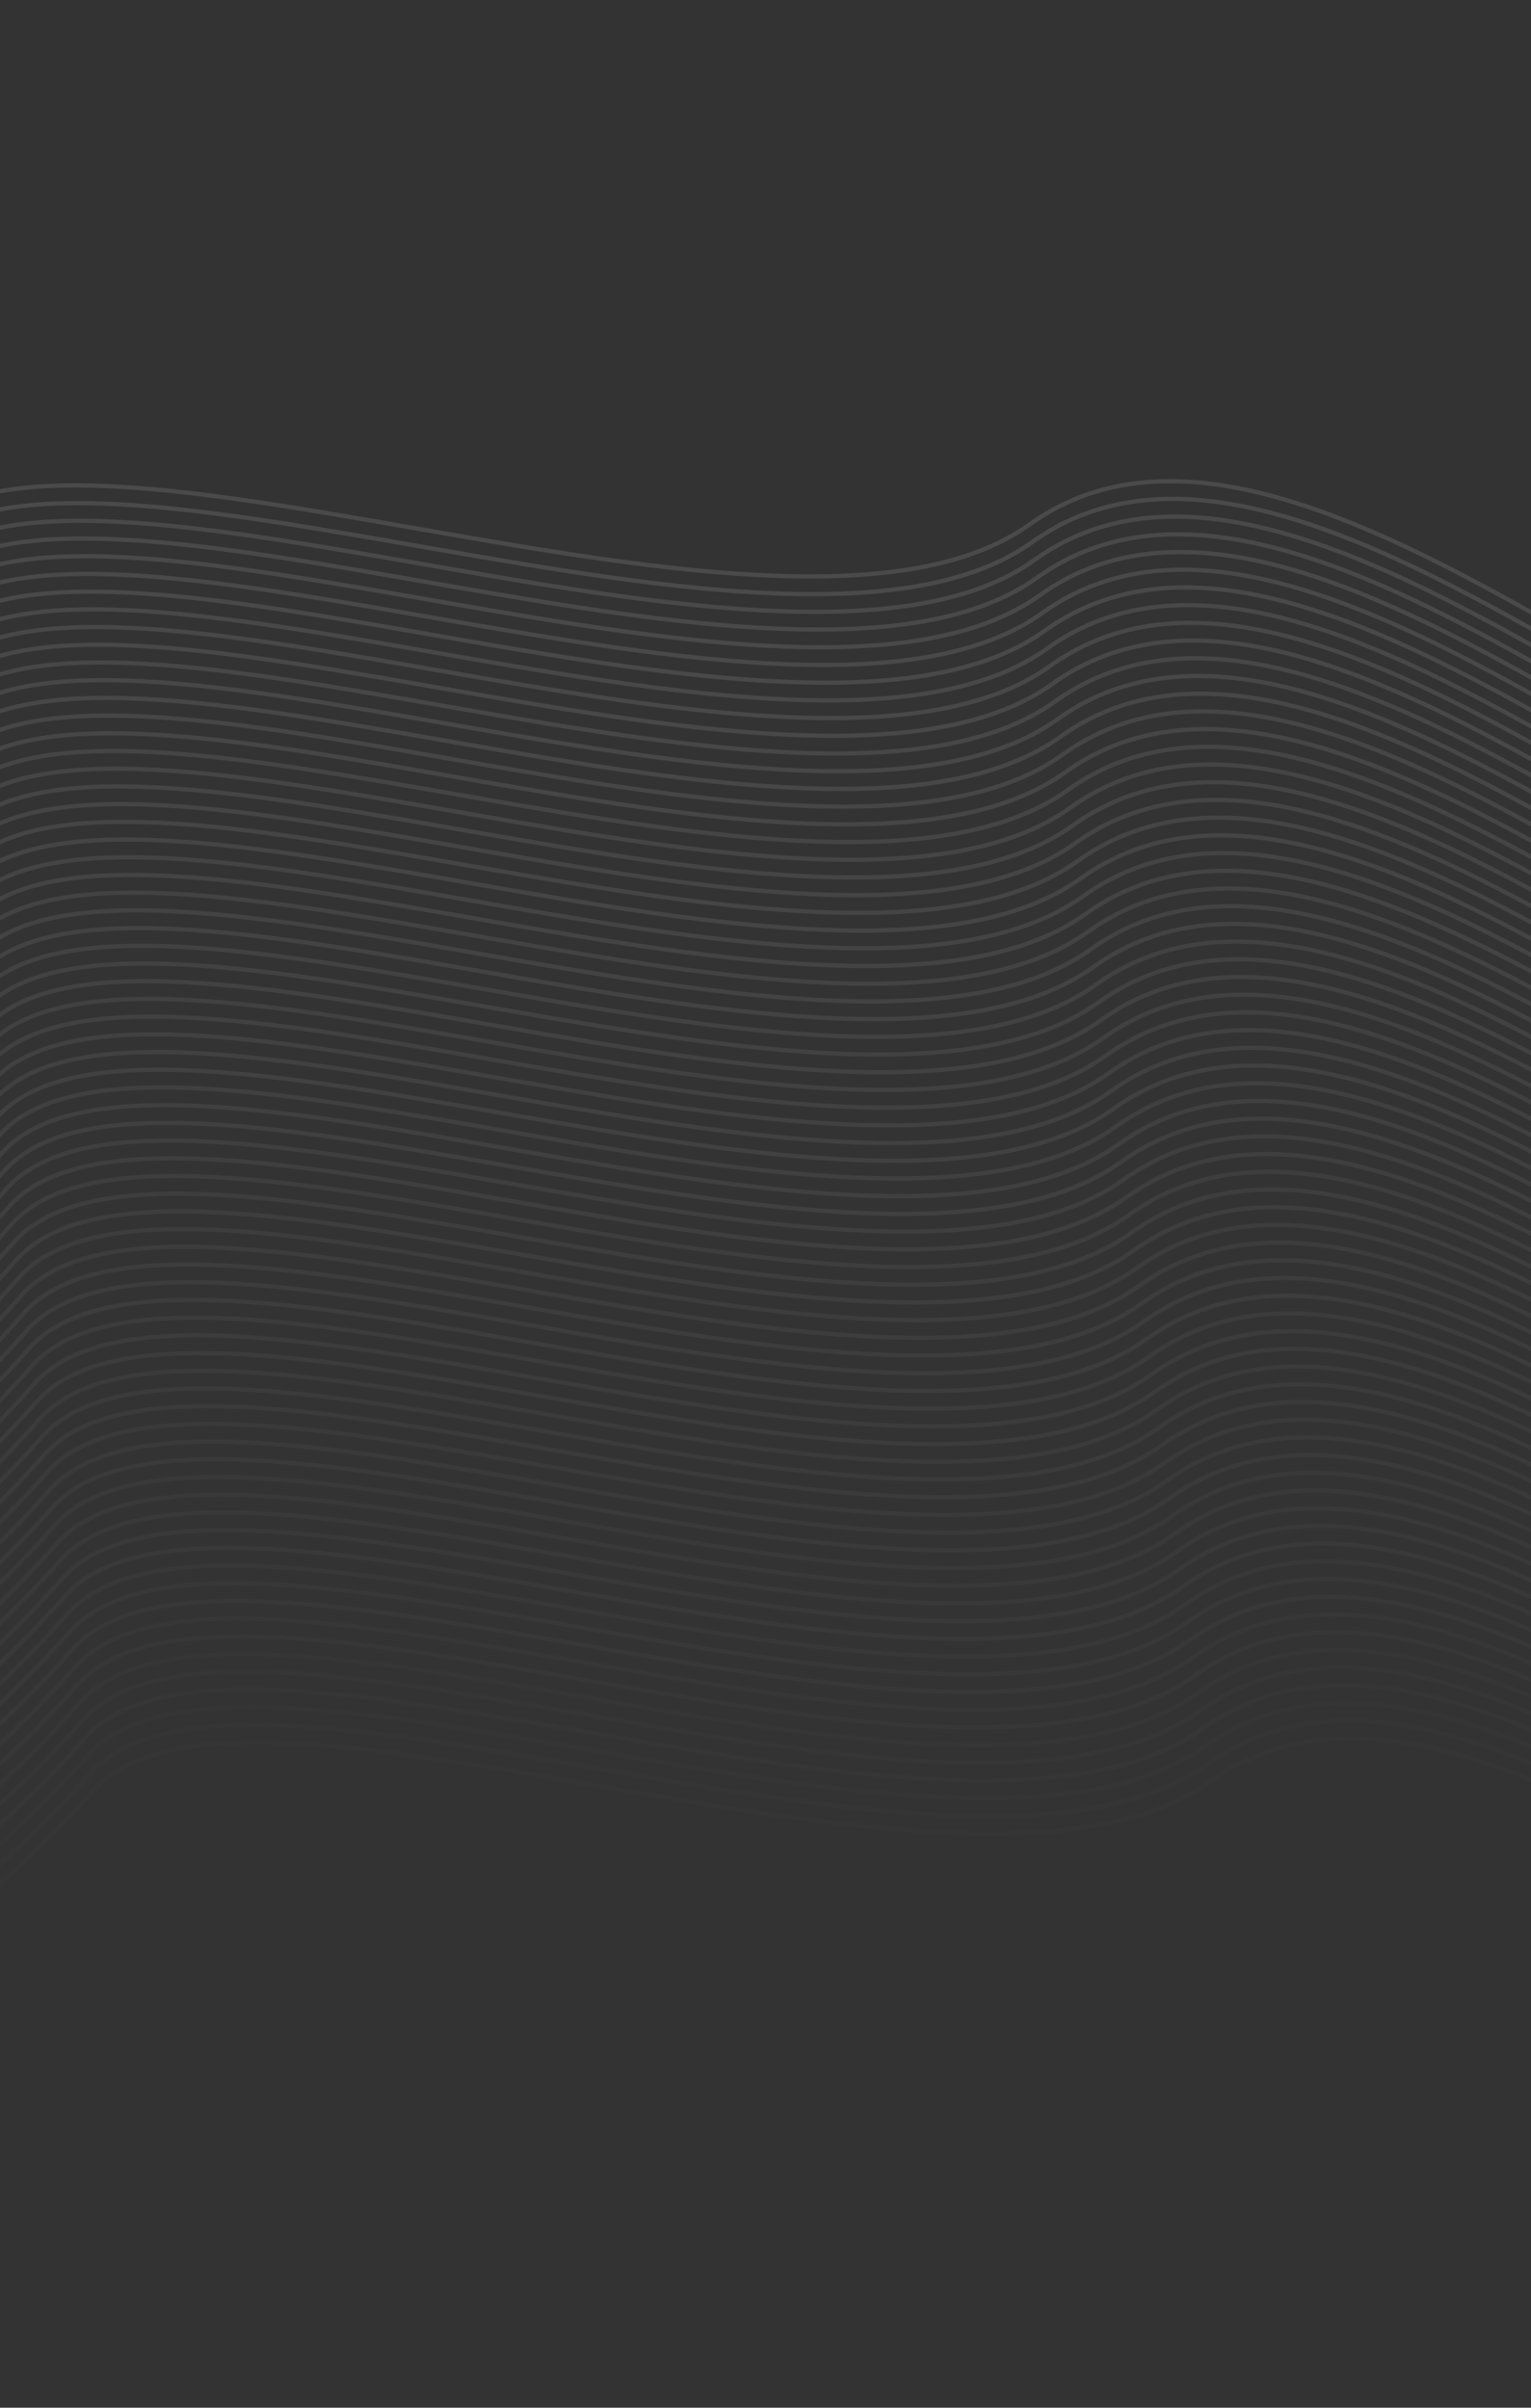 <svg width="360" height="566" viewBox="0 0 360 566" fill="none" xmlns="http://www.w3.org/2000/svg">
<rect x="0" y="0" width="360" height="566" fill="#333333" stroke="none"/>
<path opacity="0.069" d="M-286.999 438.243C-286.999 438.243 -163.009 505.662 -116.523 501.487C-70.037 497.312 -12.811 460.282 21.8 421.058C56.41 381.834 227.599 459.639 284.565 418.821C341.531 378.004 434.689 472.797 489.248 480.671C543.807 488.545 603.756 438.737 603.756 438.737L688.529 373.029" stroke="white" stroke-opacity="0.17" stroke-linejoin="round"/>
<path opacity="0.077" d="M-287.597 434.08C-287.597 434.08 -163.607 501.499 -117.121 497.324C-70.635 493.149 -13.408 456.12 21.202 416.896C55.812 377.671 227.002 455.477 283.968 414.659C340.934 373.841 434.091 468.634 488.65 476.508C543.209 484.382 603.158 434.574 603.158 434.574L687.932 368.866" stroke="white" stroke-opacity="0.17" stroke-linejoin="round"/>
<path opacity="0.086" d="M-288.195 429.918C-288.195 429.918 -164.205 497.337 -117.719 493.162C-71.234 488.987 -14.007 451.957 20.604 412.733C55.214 373.509 226.403 451.314 283.369 410.497C340.335 369.679 433.493 464.472 488.052 472.346C542.611 480.22 602.56 430.412 602.56 430.412L687.333 364.704" stroke="white" stroke-opacity="0.17" stroke-linejoin="round"/>
<path opacity="0.095" d="M-288.793 425.755C-288.793 425.755 -164.803 493.174 -118.317 488.999C-71.831 484.824 -14.605 447.795 20.006 408.571C54.616 369.346 225.805 447.152 282.771 406.334C339.737 365.516 432.895 460.309 487.454 468.183C542.013 476.057 601.962 426.249 601.962 426.249L686.735 360.541" stroke="white" stroke-opacity="0.17" stroke-linejoin="round"/>
<path opacity="0.103" d="M-289.392 421.593C-289.392 421.593 -165.402 489.012 -118.916 484.837C-72.43 480.662 -15.203 443.632 19.407 404.408C54.018 365.184 225.207 442.989 282.173 402.172C339.139 361.354 432.296 456.147 486.855 464.021C541.415 471.895 601.364 422.087 601.364 422.087L686.137 356.379" stroke="white" stroke-opacity="0.17" stroke-linejoin="round"/>
<path opacity="0.112" d="M-289.989 417.43C-289.989 417.43 -165.999 484.849 -119.513 480.674C-73.027 476.499 -15.801 439.47 18.81 400.246C53.42 361.021 224.609 438.827 281.575 398.009C338.541 357.191 431.699 451.984 486.258 459.858C540.817 467.732 600.766 417.924 600.766 417.924L685.539 352.217" stroke="white" stroke-opacity="0.17" stroke-linejoin="round"/>
<path opacity="0.121" d="M-290.588 413.268C-290.588 413.268 -166.598 480.687 -120.112 476.512C-73.626 472.337 -16.399 435.307 18.211 396.083C52.821 356.859 224.01 434.664 280.976 393.847C337.942 353.029 431.1 447.822 485.659 455.696C540.218 463.57 600.167 413.762 600.167 413.762L684.94 348.054" stroke="white" stroke-opacity="0.17" stroke-linejoin="round"/>
<path opacity="0.129" d="M-291.186 409.106C-291.186 409.106 -167.195 476.524 -120.71 472.349C-74.224 468.174 -16.997 431.145 17.613 391.921C52.224 352.696 223.413 430.502 280.379 389.684C337.345 348.866 430.502 443.659 485.062 451.533C539.621 459.407 599.57 409.599 599.57 409.599L684.343 343.892" stroke="white" stroke-opacity="0.17" stroke-linejoin="round"/>
<path opacity="0.138" d="M-291.784 404.943C-291.784 404.943 -167.794 472.362 -121.308 468.187C-74.822 464.012 -17.596 426.982 17.015 387.758C51.625 348.534 222.814 426.339 279.78 385.522C336.746 344.704 429.904 439.497 484.463 447.371C539.022 455.245 598.971 405.437 598.971 405.437L683.744 339.729" stroke="white" stroke-opacity="0.17" stroke-linejoin="round"/>
<path opacity="0.146" d="M-292.383 400.78C-292.383 400.78 -168.393 468.199 -121.907 464.024C-75.421 459.849 -18.194 422.82 16.416 383.596C51.026 344.371 222.216 422.177 279.182 381.359C336.148 340.541 429.305 435.334 483.864 443.208C538.423 451.082 598.372 401.274 598.372 401.274L683.145 335.566" stroke="white" stroke-opacity="0.17" stroke-linejoin="round"/>
<path opacity="0.155" d="M-292.98 396.618C-292.98 396.618 -168.99 464.037 -122.505 459.862C-76.019 455.687 -18.792 418.657 15.818 379.433C50.429 340.209 221.618 418.014 278.584 377.197C335.55 336.379 428.708 431.172 483.267 439.046C537.826 446.92 597.775 397.112 597.775 397.112L682.548 331.404" stroke="white" stroke-opacity="0.17" stroke-linejoin="round"/>
<path opacity="0.164" d="M-293.579 392.455C-293.579 392.455 -169.589 459.874 -123.103 455.699C-76.617 451.524 -19.391 414.495 15.22 375.271C49.83 336.046 221.019 413.852 277.985 373.034C334.951 332.216 428.109 427.009 482.668 434.883C537.227 442.757 597.176 392.949 597.176 392.949L681.949 327.242" stroke="white" stroke-opacity="0.17" stroke-linejoin="round"/>
<path opacity="0.172" d="M-294.177 388.293C-294.177 388.293 -170.187 455.712 -123.701 451.537C-77.215 447.362 -19.988 410.332 14.622 371.108C49.232 331.884 220.422 409.689 277.388 368.872C334.354 328.054 427.511 422.847 482.07 430.721C536.629 438.595 596.578 388.787 596.578 388.787L681.352 323.079" stroke="white" stroke-opacity="0.17" stroke-linejoin="round"/>
<path opacity="0.181" d="M-294.775 384.13C-294.775 384.13 -170.785 451.549 -124.299 447.374C-77.814 443.199 -20.587 406.17 14.023 366.946C48.634 327.721 219.823 405.527 276.789 364.709C333.755 323.891 426.913 418.684 481.472 426.558C536.031 434.432 595.98 384.624 595.98 384.624L680.753 318.916" stroke="white" stroke-opacity="0.17" stroke-linejoin="round"/>
<path opacity="0.189" d="M-295.373 379.968C-295.373 379.968 -171.383 447.387 -124.897 443.212C-78.411 439.037 -21.185 402.007 13.426 362.783C48.036 323.559 219.225 401.364 276.191 360.547C333.157 319.729 426.315 414.522 480.874 422.396C535.433 430.27 595.382 380.462 595.382 380.462L680.155 314.754" stroke="white" stroke-opacity="0.17" stroke-linejoin="round"/>
<path opacity="0.198" d="M-295.972 375.805C-295.972 375.805 -171.982 443.224 -125.496 439.049C-79.01 434.874 -21.783 397.845 12.827 358.621C47.438 319.396 218.627 397.202 275.593 356.384C332.559 315.566 425.716 410.359 480.275 418.233C534.834 426.107 594.783 376.299 594.783 376.299L679.557 310.591" stroke="white" stroke-opacity="0.17" stroke-linejoin="round"/>
<path opacity="0.207" d="M-296.569 371.643C-296.569 371.643 -172.579 439.062 -126.093 434.887C-79.608 430.712 -22.381 393.682 12.229 354.458C46.84 315.234 218.029 393.039 274.995 352.221C331.961 311.404 425.119 406.197 479.678 414.071C534.237 421.945 594.186 372.137 594.186 372.137L678.959 306.429" stroke="white" stroke-opacity="0.17" stroke-linejoin="round"/>
<path opacity="0.215" d="M-297.168 367.48C-297.168 367.48 -173.178 434.899 -126.692 430.724C-80.206 426.549 -22.98 389.52 11.631 350.296C46.241 311.071 217.43 388.877 274.396 348.059C331.362 307.241 424.52 402.034 479.079 409.908C533.638 417.782 593.587 367.974 593.587 367.974L678.36 302.266" stroke="white" stroke-opacity="0.17" stroke-linejoin="round"/>
<path opacity="0.224" d="M-297.767 363.318C-297.767 363.318 -173.777 430.737 -127.291 426.562C-80.805 422.387 -23.578 385.357 11.032 346.133C45.643 306.909 216.832 384.714 273.798 343.896C330.764 303.079 423.921 397.872 478.48 405.746C533.04 413.62 592.989 363.812 592.989 363.812L677.762 298.104" stroke="white" stroke-opacity="0.17" stroke-linejoin="round"/>
<path opacity="0.232" d="M-298.364 359.155C-298.364 359.155 -174.374 426.574 -127.888 422.399C-81.402 418.224 -24.176 381.195 10.435 341.971C45.045 302.746 216.234 380.552 273.2 339.734C330.166 298.916 423.324 393.709 477.883 401.583C532.442 409.457 592.391 359.649 592.391 359.649L677.164 293.941" stroke="white" stroke-opacity="0.17" stroke-linejoin="round"/>
<path opacity="0.241" d="M-298.963 354.993C-298.963 354.993 -174.973 422.412 -128.487 418.237C-82.001 414.062 -24.774 377.032 9.836 337.808C44.446 298.584 215.635 376.389 272.601 335.571C329.567 294.754 422.725 389.547 477.284 397.421C531.843 405.295 591.792 355.487 591.792 355.487L676.565 289.779" stroke="white" stroke-opacity="0.17" stroke-linejoin="round"/>
<path opacity="0.25" d="M-299.561 350.83C-299.561 350.83 -175.57 418.249 -129.085 414.074C-82.599 409.899 -25.372 372.87 9.238 333.646C43.849 294.421 215.038 372.227 272.004 331.409C328.97 290.591 422.127 385.384 476.687 393.258C531.246 401.132 591.195 351.324 591.195 351.324L675.968 285.616" stroke="white" stroke-opacity="0.17" stroke-linejoin="round"/>
<path opacity="0.258" d="M-300.159 346.668C-300.159 346.668 -176.169 414.087 -129.683 409.912C-83.197 405.737 -25.971 368.707 8.64 329.483C43.25 290.259 214.439 368.064 271.405 327.246C328.371 286.429 421.529 381.222 476.088 389.096C530.647 396.97 590.596 347.162 590.596 347.162L675.369 281.454" stroke="white" stroke-opacity="0.17" stroke-linejoin="round"/>
<path opacity="0.267" d="M-300.757 342.505C-300.757 342.505 -176.767 409.924 -130.281 405.749C-83.795 401.574 -26.568 364.545 8.042 325.32C42.652 286.096 213.842 363.902 270.807 323.084C327.773 282.266 420.931 377.059 475.49 384.933C530.049 392.807 589.998 342.999 589.998 342.999L674.771 277.291" stroke="white" stroke-opacity="0.17" stroke-linejoin="round"/>
<path opacity="0.275" d="M-301.355 338.343C-301.355 338.343 -177.365 405.762 -130.88 401.587C-84.394 397.412 -27.167 360.382 7.443 321.158C42.054 281.934 213.243 359.739 270.209 318.921C327.175 278.104 420.333 372.897 474.892 380.771C529.451 388.645 589.4 338.837 589.4 338.837L674.173 273.129" stroke="white" stroke-opacity="0.17" stroke-linejoin="round"/>
<path opacity="0.284" d="M-301.953 334.18C-301.953 334.18 -177.963 401.599 -131.477 397.424C-84.991 393.249 -27.765 356.22 6.846 316.995C41.456 277.771 212.645 355.577 269.611 314.759C326.577 273.941 419.735 368.734 474.294 376.608C528.853 384.482 588.802 334.674 588.802 334.674L673.575 268.966" stroke="white" stroke-opacity="0.17" stroke-linejoin="round"/>
<path opacity="0.293" d="M-302.552 330.018C-302.552 330.018 -178.562 397.437 -132.076 393.262C-85.59 389.087 -28.363 352.057 6.247 312.833C40.857 273.609 212.047 351.414 269.013 310.596C325.979 269.779 419.136 364.572 473.695 372.446C528.254 380.32 588.203 330.512 588.203 330.512L672.977 264.804" stroke="white" stroke-opacity="0.17" stroke-linejoin="round"/>
<path opacity="0.301" d="M-303.15 325.855C-303.15 325.855 -179.16 393.274 -132.674 389.099C-86.189 384.924 -28.962 347.895 5.648 308.671C40.259 269.446 211.448 347.252 268.414 306.434C325.38 265.616 418.538 360.409 473.097 368.283C527.656 376.157 587.605 326.349 587.605 326.349L672.378 260.641" stroke="white" stroke-opacity="0.17" stroke-linejoin="round"/>
<path opacity="0.31" d="M-303.748 321.693C-303.748 321.693 -179.758 389.112 -133.272 384.937C-86.786 380.762 -29.56 343.732 5.051 304.508C39.661 265.284 210.85 343.089 267.816 302.271C324.782 261.454 417.94 356.247 472.499 364.121C527.058 371.995 587.007 322.187 587.007 322.187L671.78 256.479" stroke="white" stroke-opacity="0.17" stroke-linejoin="round"/>
<path opacity="0.318" d="M-304.347 317.53C-304.347 317.53 -180.357 384.949 -133.871 380.774C-87.385 376.599 -30.158 339.57 4.452 300.345C39.062 261.121 210.252 338.927 267.218 298.109C324.184 257.291 417.341 352.084 471.9 359.958C526.459 367.832 586.408 318.024 586.408 318.024L671.182 252.316" stroke="white" stroke-opacity="0.17" stroke-linejoin="round"/>
<path opacity="0.327" d="M-304.944 313.368C-304.944 313.368 -180.954 380.787 -134.468 376.612C-87.983 372.437 -30.756 335.407 3.854 296.183C38.465 256.959 209.654 334.764 266.62 293.946C323.586 253.129 416.744 347.922 471.303 355.796C525.862 363.67 585.811 313.862 585.811 313.862L670.584 248.154" stroke="white" stroke-opacity="0.17" stroke-linejoin="round"/>
<path opacity="0.336" d="M-305.543 309.205C-305.543 309.205 -181.553 376.624 -135.067 372.449C-88.581 368.274 -31.355 331.245 3.256 292.02C37.866 252.796 209.055 330.602 266.021 289.784C322.987 248.966 416.145 343.759 470.704 351.633C525.263 359.507 585.212 309.699 585.212 309.699L669.985 243.991" stroke="white" stroke-opacity="0.17" stroke-linejoin="round"/>
<path opacity="0.344" d="M-306.141 305.043C-306.141 305.043 -182.151 372.462 -135.665 368.287C-89.179 364.112 -31.952 327.082 2.658 287.858C37.269 248.634 208.458 326.439 265.424 285.621C322.39 244.804 415.547 339.597 470.106 347.471C524.665 355.345 584.615 305.537 584.615 305.537L669.388 239.829" stroke="white" stroke-opacity="0.17" stroke-linejoin="round"/>
<path opacity="0.353" d="M-306.739 300.88C-306.739 300.88 -182.749 368.299 -136.263 364.124C-89.777 359.949 -32.551 322.92 2.06 283.695C36.67 244.471 207.859 322.277 264.825 281.459C321.791 240.641 414.949 335.434 469.508 343.308C524.067 351.182 584.016 301.374 584.016 301.374L668.789 235.666" stroke="white" stroke-opacity="0.17" stroke-linejoin="round"/>
<path opacity="0.362" d="M-307.337 296.718C-307.337 296.718 -183.347 364.137 -136.861 359.962C-90.375 355.787 -33.148 318.757 1.462 279.533C36.072 240.309 207.261 318.114 264.227 277.296C321.193 236.479 414.351 331.272 468.91 339.146C523.469 347.02 583.418 297.212 583.418 297.212L668.191 231.504" stroke="white" stroke-opacity="0.17" stroke-linejoin="round"/>
<path opacity="0.37" d="M-307.936 292.555C-307.936 292.555 -183.945 359.974 -137.46 355.799C-90.974 351.624 -33.747 314.595 0.863 275.37C35.474 236.146 206.663 313.952 263.629 273.134C320.595 232.316 413.752 327.109 468.312 334.983C522.871 342.857 582.82 293.049 582.82 293.049L667.593 227.341" stroke="white" stroke-opacity="0.17" stroke-linejoin="round"/>
<path opacity="0.379" d="M-308.534 288.393C-308.534 288.393 -184.544 355.812 -138.058 351.637C-91.572 347.462 -34.346 310.432 0.265 271.208C34.875 231.984 206.064 309.789 263.03 268.971C319.996 228.153 413.154 322.947 467.713 330.821C522.272 338.695 582.221 288.887 582.221 288.887L666.994 223.179" stroke="white" stroke-opacity="0.17" stroke-linejoin="round"/>
<path opacity="0.387" d="M-309.132 284.23C-309.132 284.23 -185.142 351.649 -138.656 347.474C-92.17 343.299 -34.943 306.27 -0.333 267.045C34.277 227.821 205.467 305.627 262.432 264.809C319.398 223.991 412.556 318.784 467.115 326.658C521.674 334.532 581.623 284.724 581.623 284.724L666.396 219.016" stroke="white" stroke-opacity="0.17" stroke-linejoin="round"/>
<path opacity="0.396" d="M-309.73 280.068C-309.73 280.068 -185.74 347.487 -139.255 343.312C-92.769 339.137 -35.542 302.107 -0.932 262.883C33.679 223.659 204.868 301.464 261.834 260.646C318.8 219.828 411.958 314.622 466.517 322.496C521.076 330.37 581.025 280.562 581.025 280.562L665.798 214.854" stroke="white" stroke-opacity="0.17" stroke-linejoin="round"/>
<path opacity="0.405" d="M-310.328 275.905C-310.328 275.905 -186.338 343.324 -139.852 339.149C-93.366 334.974 -36.14 297.945 -1.529 258.72C33.081 219.496 204.27 297.302 261.236 256.484C318.202 215.666 411.36 310.459 465.919 318.333C520.478 326.207 580.427 276.399 580.427 276.399L665.2 210.691" stroke="white" stroke-opacity="0.17" stroke-linejoin="round"/>
<path opacity="0.413" d="M-310.927 271.743C-310.927 271.743 -186.937 339.162 -140.451 334.987C-93.965 330.812 -36.738 293.782 -2.128 254.558C32.482 215.334 203.672 293.139 260.638 252.321C317.604 211.503 410.761 306.297 465.32 314.171C519.879 322.045 579.828 272.237 579.828 272.237L664.602 206.529" stroke="white" stroke-opacity="0.17" stroke-linejoin="round"/>
<path opacity="0.422" d="M-311.524 267.58C-311.524 267.58 -187.534 334.999 -141.048 330.824C-94.563 326.649 -37.336 289.62 -2.726 250.395C31.885 211.171 203.074 288.977 260.04 248.159C317.006 207.341 410.164 302.134 464.723 310.008C519.282 317.882 579.231 268.074 579.231 268.074L664.004 202.366" stroke="white" stroke-opacity="0.17" stroke-linejoin="round"/>
<path opacity="0.43" d="M-312.123 263.418C-312.123 263.418 -188.133 330.837 -141.647 326.662C-95.161 322.487 -37.935 285.457 -3.324 246.233C31.286 207.009 202.475 284.814 259.441 243.996C316.407 203.178 409.565 297.972 464.124 305.846C518.683 313.72 578.632 263.912 578.632 263.912L663.405 198.204" stroke="white" stroke-opacity="0.17" stroke-linejoin="round"/>
<path opacity="0.439" d="M-312.721 259.255C-312.721 259.255 -188.731 326.674 -142.245 322.499C-95.759 318.324 -38.532 281.295 -3.922 242.07C30.689 202.846 201.878 280.652 258.844 239.834C315.81 199.016 408.967 293.809 463.526 301.683C518.085 309.557 578.034 259.749 578.034 259.749L662.808 194.041" stroke="white" stroke-opacity="0.17" stroke-linejoin="round"/>
<path opacity="0.448" d="M-313.319 255.093C-313.319 255.093 -189.329 322.512 -142.843 318.337C-96.358 314.162 -39.131 277.132 -4.521 237.908C30.09 198.684 201.279 276.489 258.245 235.671C315.211 194.853 408.369 289.647 462.928 297.521C517.487 305.395 577.436 255.587 577.436 255.587L662.209 189.879" stroke="white" stroke-opacity="0.17" stroke-linejoin="round"/>
<path opacity="0.456" d="M-313.918 250.93C-313.918 250.93 -189.928 318.349 -143.442 314.174C-96.956 309.999 -39.73 272.97 -5.119 233.745C29.491 194.521 200.68 272.327 257.646 231.509C314.612 190.691 407.77 285.484 462.329 293.358C516.888 301.232 576.837 251.424 576.837 251.424L661.61 185.716" stroke="white" stroke-opacity="0.17" stroke-linejoin="round"/>
<path opacity="0.465" d="M-314.516 246.768C-314.516 246.768 -190.526 314.187 -144.04 310.012C-97.554 305.837 -40.327 268.807 -5.717 229.583C28.894 190.359 200.083 268.164 257.049 227.346C314.015 186.528 407.172 281.322 461.731 289.196C516.29 297.07 576.24 247.262 576.24 247.262L661.013 181.554" stroke="white" stroke-opacity="0.17" stroke-linejoin="round"/>
<path opacity="0.473" d="M-315.114 242.605C-315.114 242.605 -191.124 310.024 -144.638 305.849C-98.152 301.674 -40.926 264.645 -6.315 225.42C28.295 186.196 199.484 264.002 256.45 223.184C313.416 182.366 406.574 277.159 461.133 285.033C515.692 292.907 575.641 243.099 575.641 243.099L660.414 177.391" stroke="white" stroke-opacity="0.17" stroke-linejoin="round"/>
<path opacity="0.482" d="M-315.712 238.443C-315.712 238.443 -191.722 305.861 -145.236 301.687C-98.75 297.512 -41.523 260.482 -6.913 221.258C27.697 182.034 198.886 259.839 255.852 219.021C312.818 178.203 405.976 272.997 460.535 280.871C515.094 288.745 575.043 238.936 575.043 238.936L659.816 173.229" stroke="white" stroke-opacity="0.17" stroke-linejoin="round"/>
<path opacity="0.491" d="M-316.311 234.28C-316.311 234.28 -192.32 301.699 -145.835 297.524C-99.349 293.349 -42.122 256.32 -7.512 217.095C27.099 177.871 198.288 255.677 255.254 214.859C312.22 174.041 405.377 268.834 459.937 276.708C514.496 284.582 574.445 234.774 574.445 234.774L659.218 169.066" stroke="white" stroke-opacity="0.17" stroke-linejoin="round"/>
<path opacity="0.499" d="M-316.908 230.118C-316.908 230.118 -192.918 297.536 -146.432 293.362C-99.946 289.187 -42.72 252.157 -8.109 212.933C26.501 173.709 197.69 251.514 254.656 210.696C311.622 169.878 404.78 264.672 459.339 272.546C513.898 280.42 573.847 230.611 573.847 230.611L658.62 164.904" stroke="white" stroke-opacity="0.17" stroke-linejoin="round"/>
<path opacity="0.508" d="M-317.507 225.955C-317.507 225.955 -193.517 293.374 -147.031 289.199C-100.545 285.024 -43.318 247.995 -8.708 208.77C25.902 169.546 197.092 247.352 254.057 206.534C311.023 165.716 404.181 260.509 458.74 268.383C513.299 276.257 573.248 226.449 573.248 226.449L658.021 160.741" stroke="white" stroke-opacity="0.17" stroke-linejoin="round"/>
<path opacity="0.516" d="M-318.104 221.793C-318.104 221.793 -194.114 289.211 -147.629 285.037C-101.143 280.862 -43.916 243.832 -9.306 204.608C25.305 165.384 196.494 243.189 253.46 202.371C310.426 161.553 403.583 256.347 458.143 264.221C512.702 272.095 572.651 222.286 572.651 222.286L657.424 156.579" stroke="white" stroke-opacity="0.17" stroke-linejoin="round"/>
<path opacity="0.525" d="M-318.703 217.63C-318.703 217.63 -194.713 285.049 -148.227 280.874C-101.741 276.699 -44.515 239.67 -9.904 200.445C24.706 161.221 195.895 239.027 252.861 198.209C309.827 157.391 402.985 252.184 457.544 260.058C512.103 267.932 572.052 218.124 572.052 218.124L656.825 152.416" stroke="white" stroke-opacity="0.17" stroke-linejoin="round"/>
<path opacity="0.534" d="M-319.302 213.468C-319.302 213.468 -195.312 280.886 -148.826 276.712C-102.34 272.537 -45.113 235.507 -10.503 196.283C24.107 157.059 195.297 234.864 252.263 194.046C309.229 153.228 402.386 248.022 456.945 255.896C511.504 263.77 571.453 213.961 571.453 213.961L656.227 148.254" stroke="white" stroke-opacity="0.17" stroke-linejoin="round"/>
<path opacity="0.542" d="M-319.899 209.305C-319.899 209.305 -195.909 276.724 -149.423 272.549C-102.938 268.374 -45.711 231.344 -11.101 192.12C23.51 152.896 194.699 230.702 251.665 189.884C308.631 149.066 401.789 243.859 456.348 251.733C510.907 259.607 570.856 209.799 570.856 209.799L655.629 144.091" stroke="white" stroke-opacity="0.17" stroke-linejoin="round"/>
<path opacity="0.551" d="M-320.498 205.143C-320.498 205.143 -196.508 272.561 -150.022 268.387C-103.536 264.212 -46.31 227.182 -11.699 187.958C22.911 148.734 194.1 226.539 251.066 185.721C308.032 144.903 401.19 239.696 455.749 247.571C510.308 255.445 570.257 205.636 570.257 205.636L655.03 139.929" stroke="white" stroke-opacity="0.17" stroke-linejoin="round"/>
<path opacity="0.559" d="M-321.096 200.98C-321.096 200.98 -197.106 268.399 -150.62 264.224C-104.134 260.049 -46.907 223.019 -12.297 183.795C22.314 144.571 193.503 222.377 250.469 181.559C307.435 140.741 400.592 235.534 455.151 243.408C509.71 251.282 569.659 201.474 569.659 201.474L654.433 135.766" stroke="white" stroke-opacity="0.17" stroke-linejoin="round"/>
<path opacity="0.568" d="M-321.694 196.818C-321.694 196.818 -197.704 264.236 -151.218 260.061C-104.733 255.887 -47.506 218.857 -12.896 179.633C21.715 140.409 192.904 218.214 249.87 177.396C306.836 136.578 399.994 231.371 454.553 239.246C509.112 247.12 569.061 197.311 569.061 197.311L653.834 131.604" stroke="white" stroke-opacity="0.17" stroke-linejoin="round"/>
<path opacity="0.577" d="M-322.292 192.655C-322.292 192.655 -198.302 260.074 -151.816 255.899C-105.33 251.724 -48.104 214.694 -13.493 175.47C21.117 136.246 192.306 214.052 249.272 173.234C306.238 132.416 399.396 227.209 453.955 235.083C508.514 242.957 568.463 193.149 568.463 193.149L653.236 127.441" stroke="white" stroke-opacity="0.17" stroke-linejoin="round"/>
<path opacity="0.585" d="M-322.891 188.493C-322.891 188.493 -198.901 255.911 -152.415 251.736C-105.929 247.562 -48.702 210.532 -14.092 171.308C20.519 132.084 191.708 209.889 248.674 169.071C305.64 128.253 398.797 223.046 453.356 230.921C507.915 238.795 567.865 188.986 567.865 188.986L652.638 123.279" stroke="white" stroke-opacity="0.17" stroke-linejoin="round"/>
<path opacity="0.594" d="M-323.488 184.33C-323.488 184.33 -199.498 251.749 -153.012 247.574C-106.526 243.399 -49.3 206.369 -14.69 167.145C19.921 127.921 191.11 205.727 248.076 164.909C305.042 124.091 398.2 218.884 452.759 226.758C507.318 234.632 567.267 184.824 567.267 184.824L652.04 119.116" stroke="white" stroke-opacity="0.17" stroke-linejoin="round"/>
<path opacity="0.603" d="M-324.087 180.168C-324.087 180.168 -200.097 247.586 -153.611 243.411C-107.125 239.237 -49.898 202.207 -15.288 162.983C19.322 123.759 190.511 201.564 247.477 160.746C304.443 119.928 397.601 214.721 452.16 222.596C506.719 230.47 566.668 180.661 566.668 180.661L651.441 114.954" stroke="white" stroke-opacity="0.17" stroke-linejoin="round"/>
<path opacity="0.611" d="M-324.686 176.005C-324.686 176.005 -200.695 243.424 -154.21 239.249C-107.724 235.074 -50.497 198.044 -15.887 158.82C18.724 119.596 189.913 197.402 246.879 156.584C303.845 115.766 397.002 210.559 451.562 218.433C506.121 226.307 566.07 176.499 566.07 176.499L650.843 110.791" stroke="white" stroke-opacity="0.17" stroke-linejoin="round"/>
<path opacity="0.62" d="M-325.283 171.843C-325.283 171.843 -201.293 239.261 -154.807 235.086C-108.321 230.912 -51.095 193.882 -16.484 154.658C18.126 115.434 189.315 193.239 246.281 152.421C303.247 111.603 396.405 206.396 450.964 214.27C505.523 222.145 565.472 172.336 565.472 172.336L650.245 106.629" stroke="white" stroke-opacity="0.17" stroke-linejoin="round"/>
<path opacity="0.628" d="M-325.882 167.68C-325.882 167.68 -201.892 235.099 -155.406 230.924C-108.92 226.749 -51.693 189.719 -17.083 150.495C17.527 111.271 188.717 189.077 245.682 148.259C302.648 107.441 395.806 202.234 450.365 210.108C504.924 217.982 564.873 168.174 564.873 168.174L649.646 102.466" stroke="white" stroke-opacity="0.17" stroke-linejoin="round"/>
<path opacity="0.637" d="M-326.479 163.518C-326.479 163.518 -202.489 230.936 -156.004 226.761C-109.518 222.587 -52.291 185.557 -17.681 146.333C16.93 107.109 188.119 184.914 245.085 144.096C302.051 103.278 395.208 198.071 449.768 205.945C504.327 213.82 564.276 164.011 564.276 164.011L649.049 98.304" stroke="white" stroke-opacity="0.17" stroke-linejoin="round"/>
<path opacity="0.646" d="M-327.078 159.355C-327.078 159.355 -203.088 226.774 -156.602 222.599C-110.116 218.424 -52.89 181.394 -18.279 142.17C16.331 102.946 187.52 180.752 244.486 139.934C301.452 99.116 394.61 193.909 449.169 201.783C503.728 209.657 563.677 159.849 563.677 159.849L648.45 94.141" stroke="white" stroke-opacity="0.17" stroke-linejoin="round"/>
<path opacity="0.654" d="M-327.676 155.193C-327.676 155.193 -203.686 222.611 -157.2 218.436C-110.714 214.262 -53.487 177.232 -18.877 138.008C15.733 98.784 186.923 176.589 243.889 135.771C300.855 94.953 394.012 189.746 448.571 197.621C503.13 205.495 563.079 155.686 563.079 155.686L647.853 89.979" stroke="white" stroke-opacity="0.17" stroke-linejoin="round"/>
<path opacity="0.663" d="M-328.274 151.03C-328.274 151.03 -204.284 218.449 -157.798 214.274C-111.313 210.099 -54.086 173.069 -19.476 133.845C15.135 94.621 186.324 172.427 243.29 131.609C300.256 90.791 393.414 185.584 447.973 193.458C502.532 201.332 562.481 151.524 562.481 151.524L647.254 85.816" stroke="white" stroke-opacity="0.17" stroke-linejoin="round"/>
<path opacity="0.671" d="M-328.872 146.868C-328.872 146.868 -204.882 214.286 -158.396 210.111C-111.91 205.937 -54.684 168.907 -20.073 129.683C14.537 90.459 185.726 168.264 242.692 127.446C299.658 86.628 392.816 181.421 447.375 189.296C501.934 197.17 561.883 147.361 561.883 147.361L646.656 81.654" stroke="white" stroke-opacity="0.17" stroke-linejoin="round"/>
<path opacity="0.68" d="M-329.471 142.705C-329.471 142.705 -205.481 210.124 -158.995 205.949C-112.509 201.774 -55.282 164.744 -20.672 125.52C13.938 86.296 185.128 164.102 242.094 123.284C299.06 82.466 392.217 177.259 446.776 185.133C501.335 193.007 561.284 143.199 561.284 143.199L646.058 77.491" stroke="white" stroke-opacity="0.17" stroke-linejoin="round"/>
</svg>
